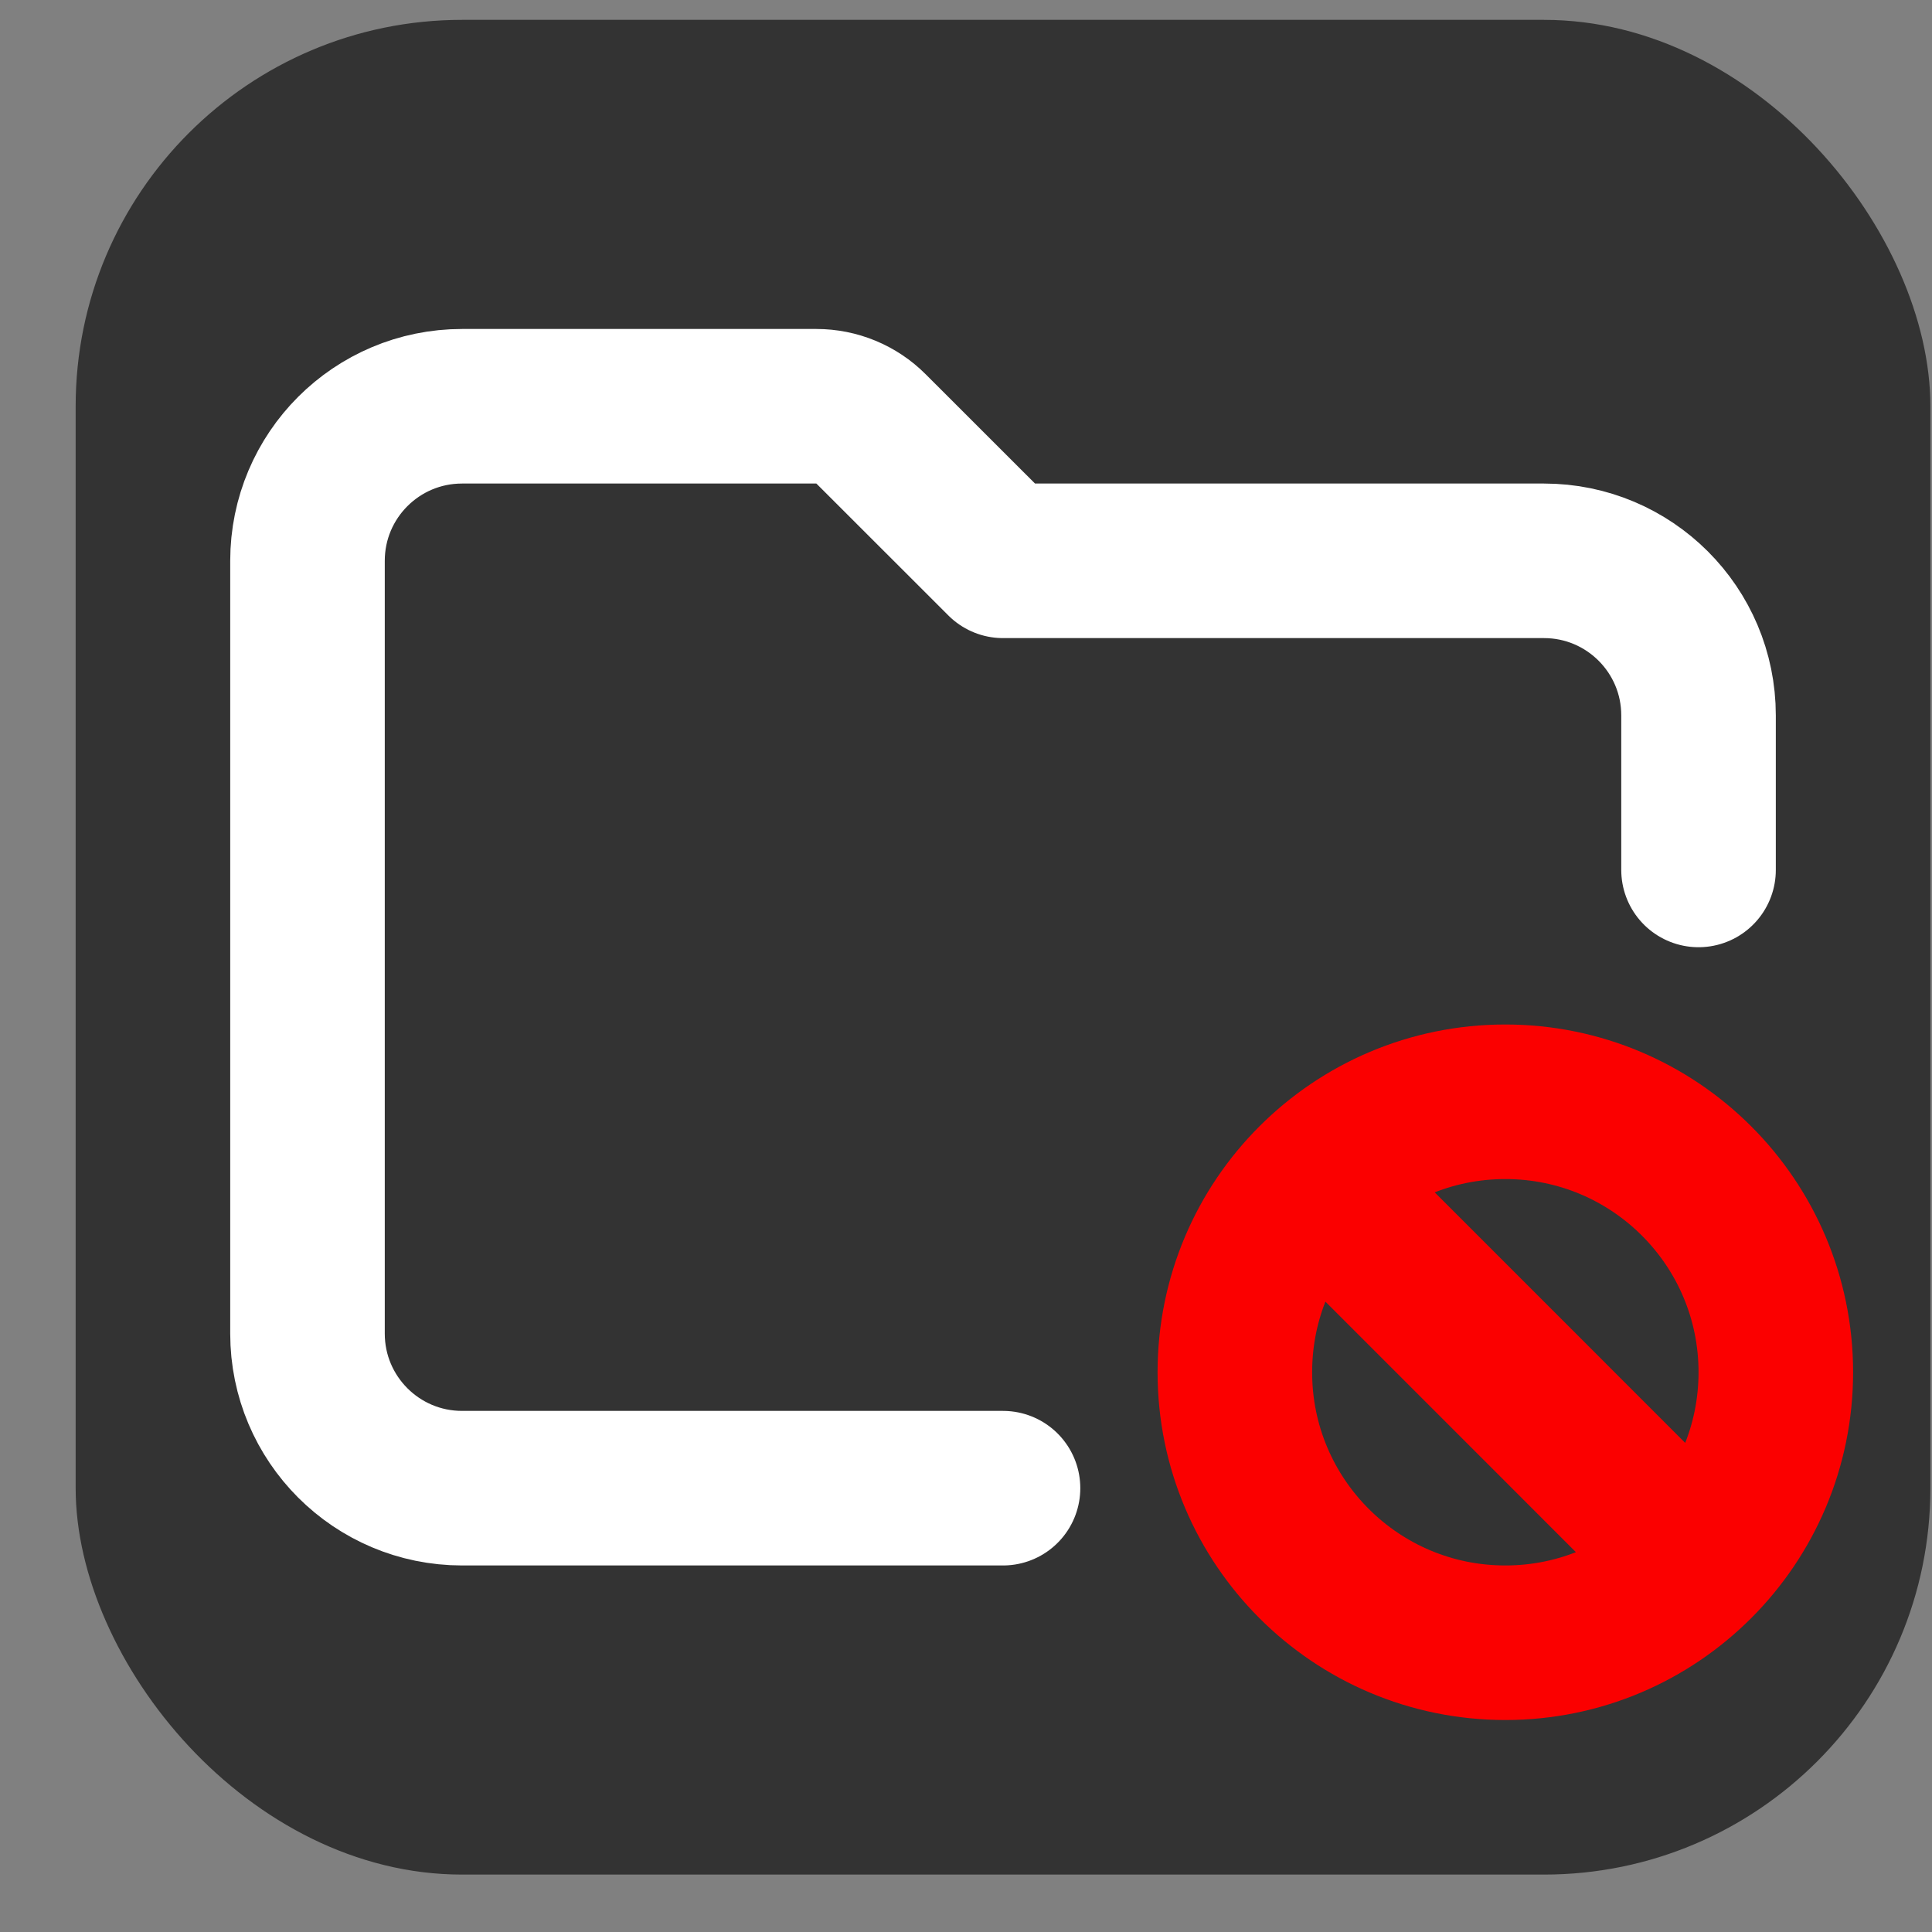<svg width="25" height="25" viewBox="0 0 25 25" fill="none" xmlns="http://www.w3.org/2000/svg">
<rect x="0" y="0" width="25" height="25" fill="#808080" stroke="none"/>
<rect x="0.979" y="0.257" width="24" height="24" rx="5" fill="#333333"/>
<path d="M12.979 19.257H5.979C4.874 19.257 3.979 18.361 3.979 17.257V7.257C3.979 6.152 4.874 5.257 5.979 5.257H10.564C10.829 5.257 11.084 5.362 11.271 5.55L12.979 7.257H19.979C21.083 7.257 21.979 8.152 21.979 9.257V11.257" stroke="white" stroke-width="2" stroke-linecap="round" stroke-linejoin="round"/>
<path d="M17.004 15.282C16.37 15.915 15.979 16.79 15.979 17.757C15.979 19.69 17.546 21.257 19.479 21.257C20.445 21.257 21.32 20.865 21.953 20.232M17.004 15.282C17.637 14.649 18.512 14.257 19.479 14.257C21.412 14.257 22.979 15.824 22.979 17.757C22.979 18.723 22.587 19.598 21.953 20.232M17.004 15.282L19.479 17.757L21.953 20.232" stroke="#FB0000" stroke-width="2" stroke-linecap="round"/>
</svg>
